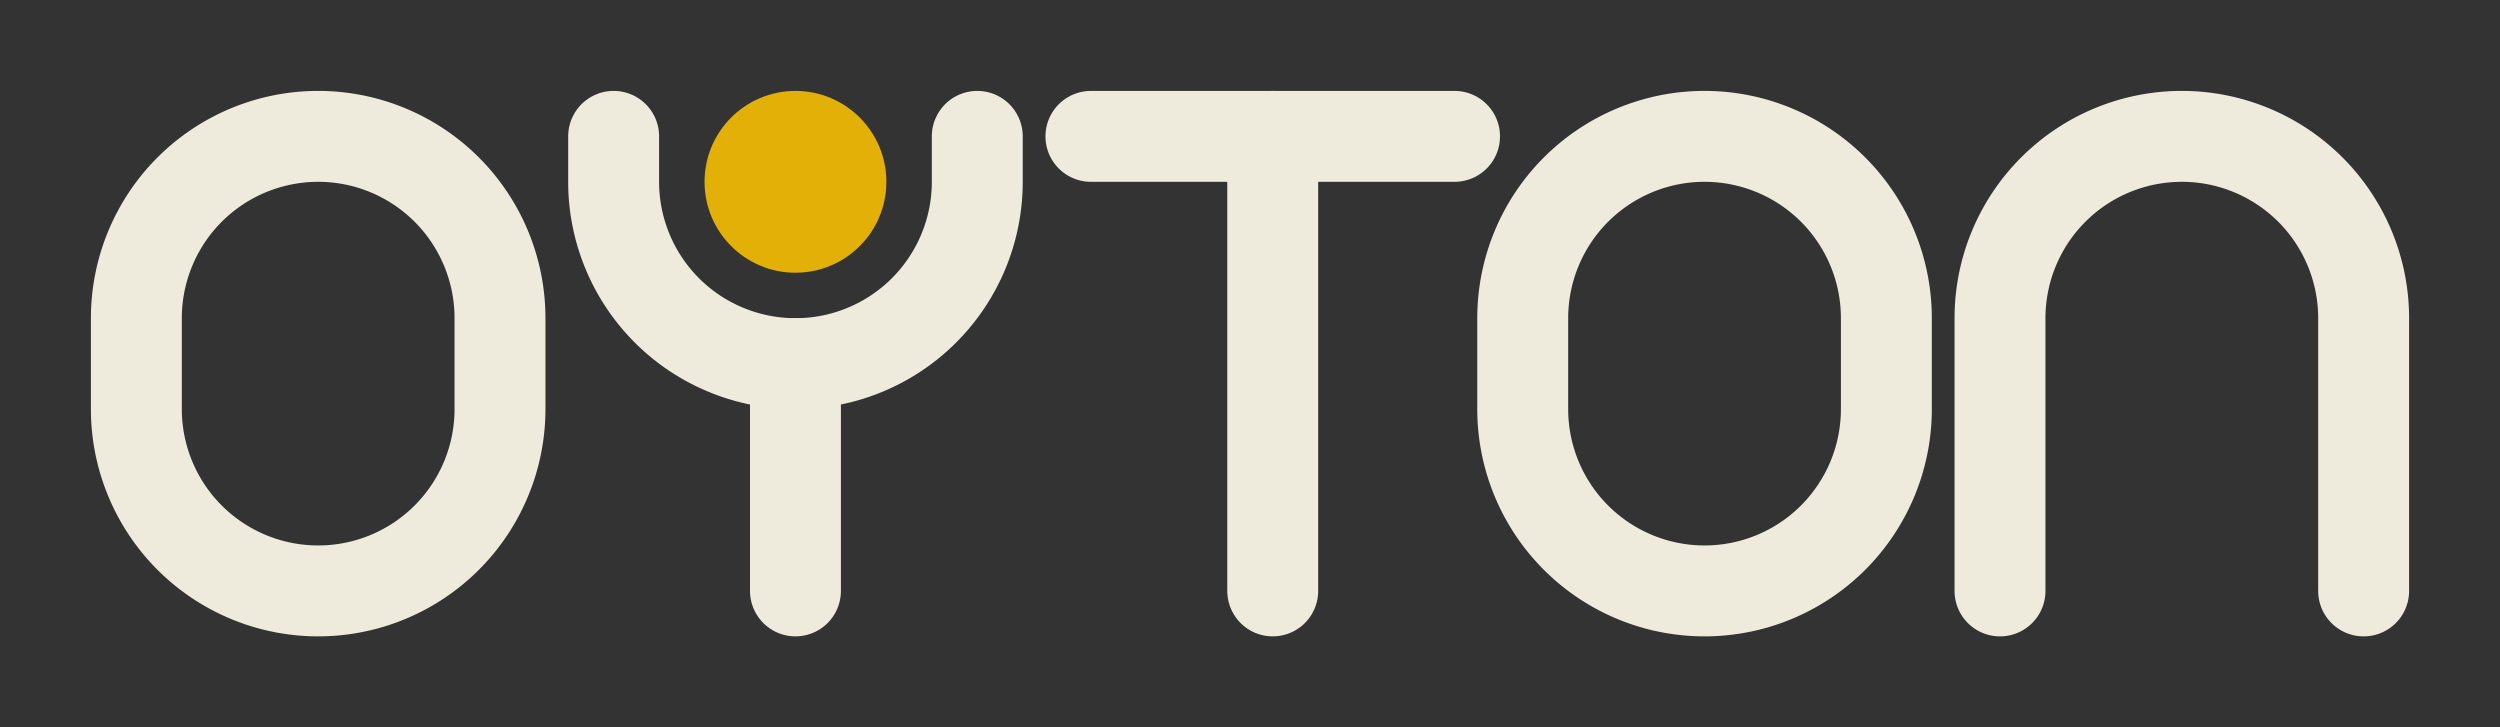 <?xml version="1.0" encoding="UTF-8"?>
<svg xmlns="http://www.w3.org/2000/svg" width="220" height="64">
  <rect width="100%" height="100%" fill="#333333" stroke="none"/>
  <g fill="none" stroke="#efebdc" stroke-linecap="round" stroke-width="8">
    <!-- O -->
    <path d="M 12 28 A 16 16 0 0 1 44 28 V 36 A 16 16 0 0 1 12 36 Z" />
    <!-- Y -->
    <path d="M 54 12 V 16 A 16 16 0 0 0 86 16 V 12" />
    <path d="M 70 32 V 52" />
    <!-- T -->
    <path d="M 96 12 H 128" />
    <path d="M 112 12 V 52" />
    <!-- O -->
    <path d="M 134 28 A 16 16 0 0 1 166 28 V 36 A 16 16 0 0 1 134 36 Z" />
    <!-- N -->
    <path d="M 176 52 V 28 A 16 16 0 0 1 208 28 V 52" />
  </g>
  <!-- Jot -->
  <circle cx="70" cy="16" r="8" fill="#e2b007">
	<animate attributeName="cy" values="16;9;8;9;16;13;12;13;16" dur="1s" repeatCount="indefinite" />
  </circle>
</svg>